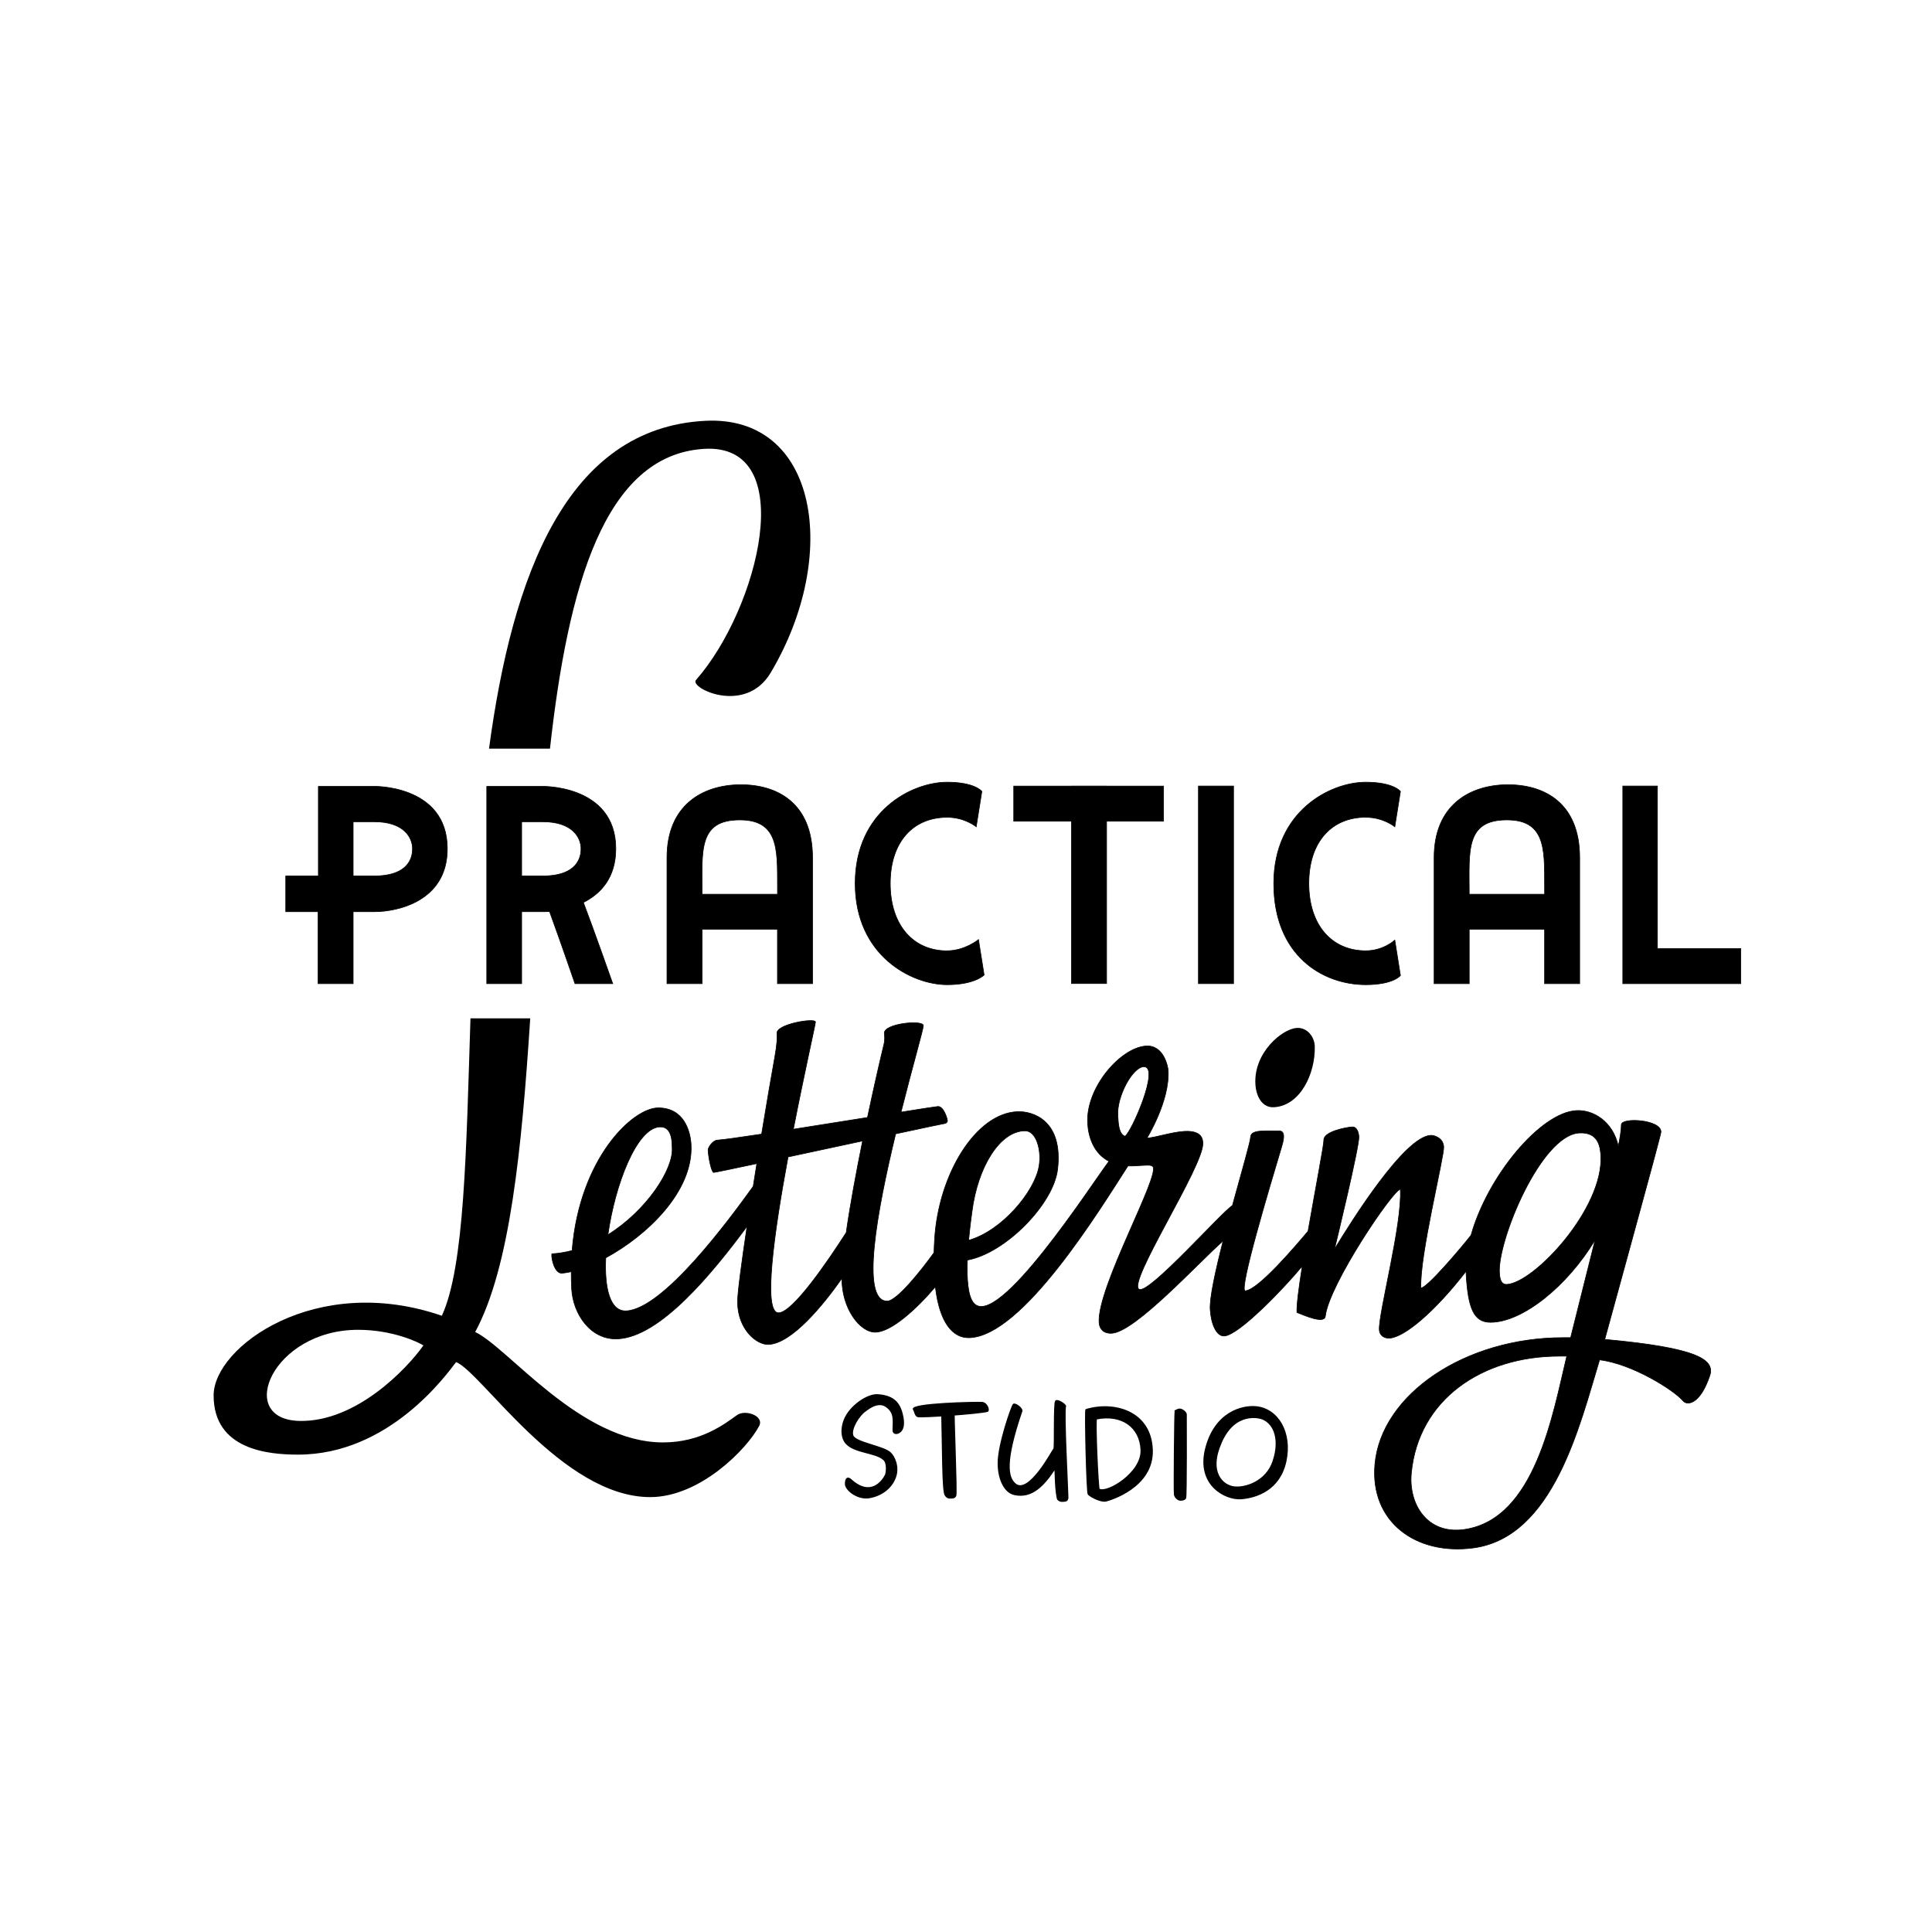 <svg viewBox="0 0 758.43 758.43" xmlns="http://www.w3.org/2000/svg" data-name="Layer 9" id="Layer_9">
  <defs>
    <style>
      .cls-1 {
        stroke-width: .25px;
      }

      .cls-1, .cls-2 {
        stroke: #000;
        stroke-miterlimit: 10;
      }

      .cls-2 {
        stroke-width: .5px;
      }
    </style>
  </defs>
  <g>
    <g>
      <path d="M276.23,176.21c38.09-2.46,21.5,62.9-3.02,90.74-2.72,3.09,19.36,13.91,29.36-2.91,27.37-46.07,18.5-101.2-25.82-98.84-54.24,2.88-75.59,60.39-84.78,128.69h23.93c7.06-63.66,21.35-115.16,60.33-117.67Z"></path>
      <path d="M184.69,399.75c-1.67,52.04-2.33,97.49-11.24,116.77-49.42-17.07-89.59,12.21-89.59,31.26,0,21.37,21.46,23.25,33.13,23.25,35.87,0,58.28-31.43,62.06-36.33,10.03,4.02,41.63,53.01,76.2,53.01,19.45,0,37.87-18.7,42.75-27.88,2.14-4.01-5.41-6.66-8.7-4.31-4.64,3.32-14.01,10.72-29.03,10.72-32.48,0-60.79-37.27-73.73-43.34,13.74-25.45,18.28-72.11,21.61-123.13h-23.46ZM117.65,557.8c-25.5-.48-10.71-35.77,22.91-35.77,13.47,0,23.51,4.78,25.66,6.13-6.39,9.04-26.26,30.06-48.57,29.64Z"></path>
    </g>
    <path d="M509.12,403.53c-5.79.33-17,9.68-16.3,22.04.3,5.31,2.95,9.34,7.28,9.09,10.48-.6,16.3-13.41,16.03-23.87-.1-3.81-2.97-7.49-7.01-7.26Z"></path>
    <path d="M629.95,525.84c2.55-9.52,22.03-79.93,22.08-81.43.17-4.94-15.56-5.84-15.55-2.88,0,1.96-.61,5.86-1.2,8.4-2.1-9.65-9.81-14.34-16.49-13.96-14.09.8-34.83,25.75-41.32,48.95-4.47,5.65-17.15,20.58-19.66,20.72-.69-12.16,9.16-51.62,8.94-55.43-.21-3.61-3.85-4.59-5.12-4.52-10.36.59-30.94,33.48-37.75,44.65.7-2.8,9.78-40.43,9.57-44.09-.08-1.4-.67-3.97-2.61-3.86-2.73.16-11.33,1.94-11.15,5.16.09,1.53-3.25,18.87-6.2,35.78-4.88,5.78-19.55,23.11-24.65,23.4-2.76.16,9.79-41.52,14.36-56.8,1.04-3.48,1.19-6-1.14-5.99-6.08.04-10.96-.46-11.12,2.42-.11,1.96-3.5,13.62-7.13,26.88-4.24,2.59-32.5,34.64-36.57,32.93-5.17-2.18,25.47-48.6,24.96-57.47-.07-1.18-.13-4.97-7.22-4.57-5.09.29-11.34,2.46-14.74,2.65,0,0,9.03-14.55,8.34-26.59-.06-1.02-1.55-10.12-8.81-9.56-9.99.77-23.59,16.39-22.8,30.33.31,5.46,2.41,11.83,8.37,14.91-6.89,9.14-43.66,66.32-53.07,55.69-2.36-2.67-2.79-9.71-2.52-16.91,14.84-2.65,33.83-21.93,35.43-35.65,2.22-19.06-9.62-22.86-15.81-22.6-16.27.68-30.92,24.42-32.48,50.1-.11,1.82-.19,3.57-.23,5.25-4.95,6.87-14.58,19.02-18.39,19.02-10.54,0-3.99-35.37,3.33-65.67,11.13-2.39,19.15-4.09,19.51-4.11.05,0,.85-.33.81-1.06-.06-.99-1.55-5.69-3.74-5.57-.69.04-6.35.92-14.48,2.22,4.54-18.01,8.77-32.57,8.77-33.97,0-2.35-15.68-.83-15.31,3.06.05.57.35,2.19-.18,4.38-1.39,5.68-3.84,16.34-6.44,28.63-9.26,1.48-19.63,3.13-29.1,4.61,4.35-22.27,8.68-41.27,8.68-42.09,0-1.74-15.71.86-15.1,4.53.16.99.03,4.35-.86,9.21-1.35,7.4-3.22,18.36-5.18,30.27-8.68,1.31-15.28,2.24-17.4,2.36-1.7.1-3.67,2.83-3.61,3.93.2,3.5,1.4,8.81,2.21,8.76.56-.03,7.32-1.44,16.92-3.48l-1.42,8.95c-9.46,13.15-35.15,48.05-49.77,48.88-6.44.37-8.67-8.86-8.11-20.83,16.22-8.81,34.53-26.16,33.48-44.55-.3-5.24-2.82-14.32-12.87-14.32s-30.93,19.83-33.83,56.01c-2.6.68-5.26,1.13-7.97,1.29-.25,2.12,1.24,7.73,3.9,7.58,1.13-.06,2.39-.27,3.73-.57,0,2.23.04,4.49.17,6.83.56,9.76,7.45,20.15,18.25,19.53,16.53-.94,36.64-25.29,50.6-44.16-2.17,14.48-3.73,26.21-3.72,29.62.02,10.73,7.44,17,12.24,16.74,9.1-.49,21.27-15.35,28.72-25.93,0,.1,0,.2,0,.29,0,11.34,6.92,20.83,13.08,20.83s16.13-9,23.6-17.83c1.66,14.3,6.93,20.15,13.28,20,20.89-.51,51.13-50.07,62.32-67.44.82.03,1.68.03,2.59-.02,5.04-.29,6.35-.48,7.12.2,3.35,2.99-21.83,47.33-21.04,61.25.15,2.62,1.84,4.43,5,4.25,9.2-.52,33.87-27.61,43.69-36.25-2.97,11.62-5.33,22.35-5.07,26.86.32,5.62,2.39,10.65,5.55,10.47,5.73-.33,23.37-18.69,30.6-27.45-1.35,8.48-2.26,15.46-2.1,18.22,2.57.98,10.78,4.73,11.15,1.47,1.43-12.47,26.63-49.68,29.45-49.84.78,13.78-8.63,48.71-8.26,55.21.13,2.29,2.08,3.35,3.99,3.24,5.93-.34,17.98-10.61,30.07-26.26,0,.44,0,.88.03,1.32.77,13.52,3.15,18.72,9.55,18.72,12.63,0,30.25-14.32,41.07-32.34-3.48,13.96-7.15,28.65-9.6,38.36-.39.02-2.51,0-2.89,0-38.71,0-71.47,22.36-73.94,49.63-2.06,22.77,16.25,35.94,38.69,32.91,31.4-4.24,41.69-48.1,49.5-73.82,12.68,1.51,29.06,11.73,32.91,16.22,1.4,1.63,6.48,1.52,10.35-10.01,2.1-6.27-4.6-10.89-41.19-14.24ZM258.95,442.38c5.26-.3,4.84,6.9,4.92,8.33.48,8.37-10,24.5-25.22,34.01,2.77-19.65,11.22-41.83,20.31-42.35ZM305.61,515.37c-6.19,0-1.78-31.35,3.75-61.2l29.26-6.28c-2.48,12.22-4.89,25.17-6.43,35.98-7.06,11.01-20.99,31.5-26.58,31.5ZM402.45,443.92c4.36,0,6.52,7.64,5.43,13.93-1.75,10.1-14.73,25.44-27.63,29.04.48-5.21,1.1-9.6,1.31-11.2,2.28-17.82,11.05-31.77,20.89-31.77ZM441.61,446.06c-2.31-.92-2.58-4.33-2.8-8.1-.43-7.63,5.78-18.97,10.13-19.21,6.75-.38-4.92,26.1-7.34,27.32ZM574.96,600.4c-14.76,2.18-22.04-9.98-20.93-22,2.69-29.01,27.77-46.02,58.01-46.02.31,0,2.49-.05,3.01,0-5.4,22.32-12.28,63.91-40.09,68.02ZM591.54,504.21c-1.88.11-2.74-1.36-2.92-4.56-.72-12.73,16.28-54.04,31.33-54.89,7.4-.42,8.26,5.25,8.47,8.84,1.18,20.79-26.15,50-36.87,50.61Z" class="cls-1"></path>
  </g>
  <g>
    <path d="M147.04,308.71h-22.06v35.16h-12.81v14.02h12.71v28.25h13.75v-28.25h8.41c8.99,0,28.56-4.12,28.56-24.68,0-25.66-30.17-24.5-28.56-24.5ZM147.04,343.87h-8.41v-21.28h8.33c11.38,0,14.98,5.99,14.98,10.63,0,5.38-3.6,10.65-14.9,10.65Z" class="cls-1"></path>
    <path d="M241.75,333.22c0-25.66-30.17-24.5-28.56-24.5h-22.11v77.43h13.7v-28.25h8.41c.77,0,1.62-.03,2.53-.1,4.19,11.45,10,28.35,10,28.35h14.82s-7.58-21.53-11.53-31.89c6.82-3.41,12.73-9.74,12.73-21.04ZM213.19,343.87h-8.41v-21.28h8.33c11.38,0,14.98,5.99,14.98,10.63,0,5.38-3.6,10.65-14.9,10.65Z" class="cls-1"></path>
    <polygon points="434.4 308.57 420.62 308.57 420.62 308.59 397.95 308.59 397.95 322.38 420.62 322.38 420.62 386.1 434.4 386.1 434.4 322.38 456.77 322.38 456.77 308.59 434.4 308.59 434.4 308.57" class="cls-1"></polygon>
    <rect height="77.57" width="13.78" y="308.57" x="470.46" class="cls-1"></rect>
    <path d="M536.15,320.84c6.96,0,11.4,3.71,11.4,3.71l2.21-13.88s-2.73-3.61-13.61-3.61c-13.97,0-36.12,11.42-36.12,39.75s19.2,39.74,36.12,39.74c10.88,0,13.61-3.61,13.61-3.61l-2.21-13.88s-4.44,4.18-11.4,4.18c-13.4,0-22.35-10.12-22.35-26.44s8.96-25.98,22.35-25.98Z" class="cls-1"></path>
    <path d="M371.83,373.26c-13.4,0-22.35-10.12-22.35-26.44s8.96-25.98,22.35-25.98c6.96,0,11.4,3.71,11.4,3.71l2.21-13.88s-2.73-3.61-13.61-3.61c-13.97,0-36.12,11.42-36.12,39.75s22.15,39.74,36.12,39.74c10.88,0,14.5-3.82,14.5-3.82l-2.21-13.88s-5.33,4.39-12.29,4.39Z" class="cls-1"></path>
    <path d="M591.53,308.05c-14.62.16-28.55,8.06-28.55,28.6v49.49h13.78v-21.36h29.59v21.36h13.77v-49.49c0-21.5-13.98-28.76-28.6-28.6ZM606.35,351.04h-29.59c0-17.01-1.62-29.18,14.8-29.18s14.62,13.55,14.8,29.18Z" class="cls-1"></path>
    <path d="M290.38,308.05c-14.62.16-28.55,8.06-28.55,28.6v49.49h13.78v-21.36h29.59v21.36h13.77v-49.49c0-21.5-13.98-28.76-28.6-28.6ZM305.21,351.04h-29.59c0-17.01-1.62-29.18,14.8-29.18s14.62,13.55,14.8,29.18Z" class="cls-1"></path>
    <polygon points="650.64 372.35 650.64 308.57 637.05 308.57 637.05 386.15 683.35 386.15 683.35 372.35 650.64 372.35" class="cls-1"></polygon>
  </g>
  <g>
    <path d="M350.61,561.48c.01,1.13,1.09,1.6,2.29.9,1.76-1.03,2.26-3.45,1.17-7.59-1.25-4.74-4.07-6.85-9.46-7.23-3.71-.26-9.31,3.44-12.01,7.64-2.42,3.78-2.74,8.69-.54,11.28,3.32,3.92,11.67,3.53,14.92,6.55,1.56,1.45.97,5.36.68,5.96-1.19,2.42-5.8,8.89-13.54,1.95-2.23-2-2.19,1.39-2.19,1.39-.3,2.28,4.59,6.4,9.35,5.57s8.62-3.72,10.18-7.9-.42-8.36-2.08-9.78c-2.99-2.56-13.78-3.92-14.64-6.7-.86-2.78,2.57-7.94,4.79-9.53,1-.71,4.94-4.07,8.19-1.95,3.79,2.47,2.87,5.88,2.91,9.46Z" class="cls-2"></path>
    <path d="M358.63,553.31c.64.97.54,2.23,1.56,2.74,1.02.51,24.68-1.19,27.46-2.05.73-.22-.03-3.25-2.16-3.42s-28.4.4-26.86,2.72Z" class="cls-2"></path>
    <path d="M369.73,554.69c.35,14.26.25,30.36,1.31,32.16.7,1.19,1.55,1.21,1.9,1.19,1.03-.06,1.68.1,2.22-.85.56-.99-1-34.16-.56-33.9s-4.87,1.39-4.87,1.39Z" class="cls-2"></path>
    <path d="M401.08,553.98c.38-1.1-2.58-3.25-3.25-2.65-.67.6-6.03,15.89-5.95,23.23.06,5.99,2.39,11.22,6.31,12.1,6.99,1.57,11.74-3.8,15.79-9.94.48-.73.05,6.22,1.09,11.4.21,1.05,1.64,1.21,1.64,1.21,1.13-.06,2.38.17,2.47-1.41.06-1.06-1.69-34.3-.92-35.8.3-.58-3.01-2.87-3.81-2.11s-.28,18.39-.69,18.7-9.82,18.44-15.23,13.83c-2.96-2.53-4.28-8.53,2.56-28.56Z" class="cls-2"></path>
    <path d="M426.33,553.38c-.45.14.31,32.69.9,33.18.59.49.84.8,2.68,1.69.75.36,2.9,1.26,4.25.95,1.35-.31,18.61-5.29,18.15-19.97-.48-15.3-15.13-19.16-25.98-15.84ZM431.46,584.63c-.43-.26-1.67-27.53-1.02-27.66,9.93-1.95,17.19,3.16,17.54,12.29.34,8.94-13.4,17.22-16.51,15.36Z" class="cls-2"></path>
    <path d="M461.37,553.8c-.23,1-.51,31.63-.29,32.91.21,1.21,1.43,2.09,2.1,2.15s1.84-.05,2.22-.78c.38-.73.26-31.83.25-32.77s-1.47-1.95-2.28-2.09-2,.58-2,.58Z" class="cls-2"></path>
    <path d="M493.1,552.27c-5.26-.52-16.1,2-19.76,16.38-3.65,14.38,7.87,20.12,13.88,19.66,5.91-.46,15.13-3.41,17.54-14.71,2.41-11.3-3.18-20.5-11.66-21.33ZM499.81,573.63c-2.72,8.06-10.92,10.63-15.34,10.11-4.41-.52-10.39-5.61-5.01-17.68,5.38-12.07,14.81-9.64,16.24-9.03,4.82,2.05,6.82,8.54,4.1,16.6Z" class="cls-2"></path>
  </g>
</svg>